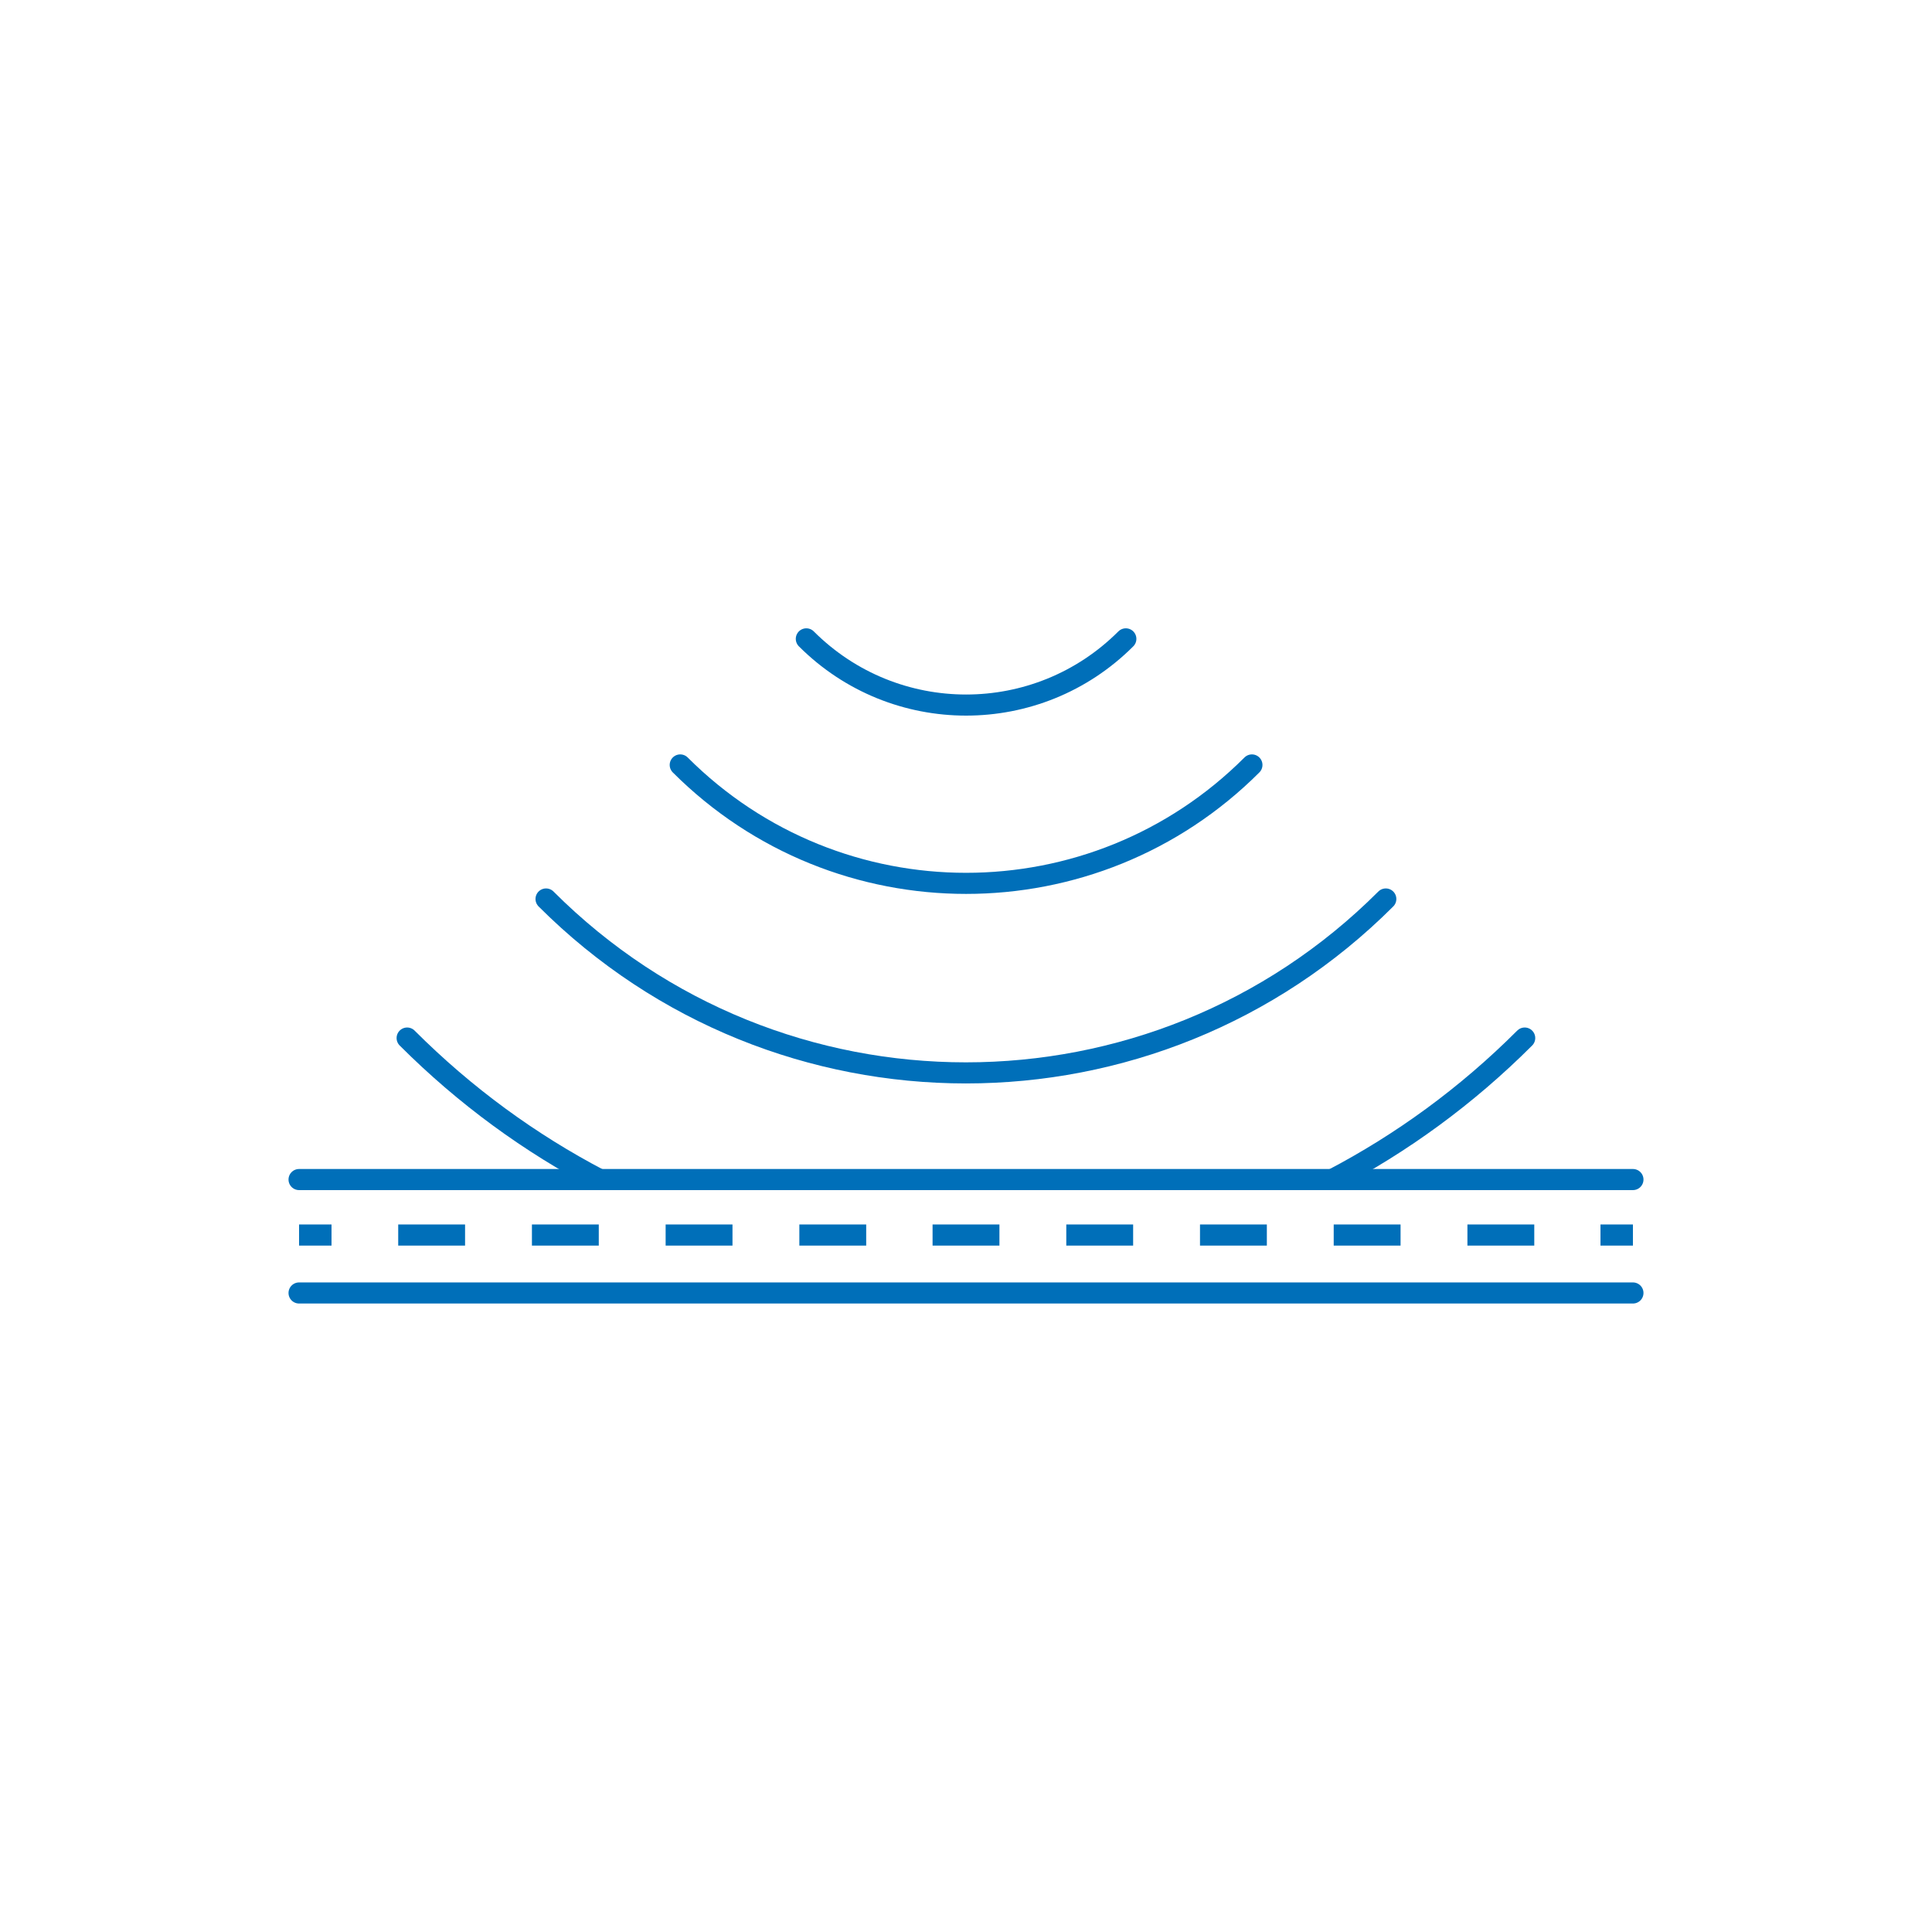 <?xml version="1.0" encoding="UTF-8"?>
<svg id="Graphics" xmlns="http://www.w3.org/2000/svg" viewBox="0 0 119.06 119.06">
  <defs>
    <style>
      .cls-1, .cls-2, .cls-3 {
        fill: none;
        stroke: #006fb9;
        stroke-linejoin: round;
        stroke-width: 1.3px;
      }

      .cls-2 {
        stroke-dasharray: 0 0 0 0 0 0 4.12 4.12 4.12 4.12 4.12 4.12;
      }

      .cls-3 {
        stroke-linecap: round;
      }
    </style>
  </defs>
  <polyline class="cls-3" points="100.63 72.69 82.11 72.69 36.94 72.69 18.43 72.69"/>
  <line class="cls-3" x1="18.43" y1="79.68" x2="100.63" y2="79.68"/>
  <g>
    <g>
      <path class="cls-3" d="m49.69,39.37c5.44,5.44,14.25,5.44,19.69,0"/>
      <path class="cls-3" d="m41.92,47.14c9.73,9.73,25.5,9.73,35.23,0"/>
      <path class="cls-3" d="m33.65,55.4c14.29,14.29,37.46,14.29,51.75,0"/>
    </g>
    <g>
      <path class="cls-3" d="m93.96,63.97c-3.59,3.59-7.59,6.49-11.85,8.72"/>
      <path class="cls-3" d="m36.94,72.69c-4.26-2.23-8.26-5.13-11.85-8.72"/>
    </g>
  </g>
  <g>
    <line class="cls-1" x1="18.43" y1="76.11" x2="20.43" y2="76.11"/>
    <line class="cls-2" x1="24.54" y1="76.11" x2="55.41" y2="76.11"/>
    <line class="cls-2" x1="57.47" y1="76.11" x2="96.57" y2="76.11"/>
    <line class="cls-1" x1="98.63" y1="76.11" x2="100.63" y2="76.11"/>
  </g>
</svg>
